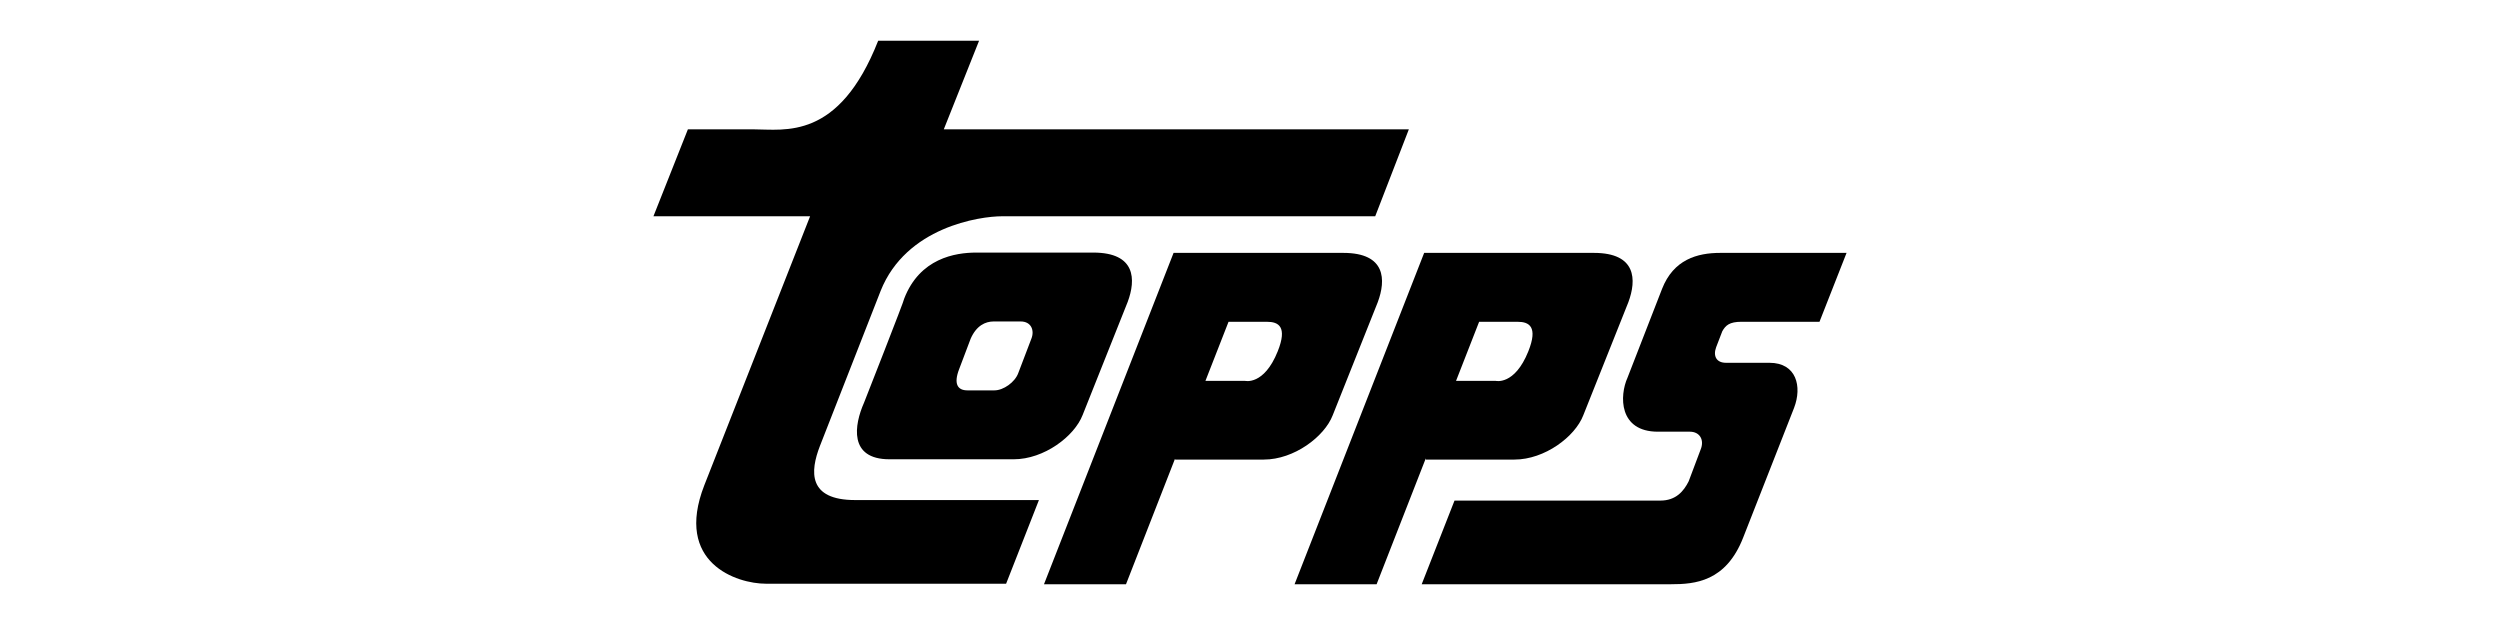 <svg width="128" height="32" viewBox="0 0 128 32" fill="none" xmlns="http://www.w3.org/2000/svg">
<g clip-path="url(#clip0_2001_3055)">
<g clip-path="url(#clip1_2001_3055)">
<path fill-rule="evenodd" clip-rule="evenodd" d="M41.981 22.831L45.088 14.895C46.39 11.619 50.17 11.073 51.304 11.073H70.411L72.133 6.622H48.322L50.128 2.087H44.962C42.947 7.21 40.175 6.622 38.579 6.622H35.22L33.456 11.073H41.477L36.06 24.847C34.506 28.837 37.739 29.886 39.209 29.886H51.513L53.193 25.603H43.787C41.351 25.603 41.477 24.133 41.981 22.831Z" fill="black"/>
<path fill-rule="evenodd" clip-rule="evenodd" d="M68.78 12.948H60.087L53.452 29.914H57.651L60.158 23.494L60.171 23.53H64.706C66.26 23.53 67.813 22.355 68.234 21.263L70.543 15.468C70.963 14.334 70.963 12.948 68.78 12.948ZM65.42 17.987C64.713 19.754 63.74 19.499 63.74 19.499H61.719L62.901 16.476H64.874C65.462 16.475 65.924 16.727 65.42 17.987ZM81.61 12.948H72.917L66.282 29.914H70.482L73.001 23.465L73.002 23.53H77.537C79.091 23.53 80.645 22.355 81.064 21.263L83.374 15.468C83.794 14.334 83.794 12.948 81.61 12.948ZM78.251 17.987C77.544 19.754 76.571 19.499 76.571 19.499H74.55L75.731 16.476H77.705C78.292 16.475 78.755 16.727 78.251 17.987ZM55.976 12.932H49.992C48.9 12.932 47.095 13.226 46.297 15.284C46.338 15.284 44.239 20.617 44.239 20.617C43.735 21.751 43.441 23.515 45.541 23.515H51.903C53.457 23.515 55.011 22.339 55.431 21.247L57.74 15.452C58.16 14.318 58.16 12.932 55.976 12.932ZM52.806 17.342L52.134 19.105C51.966 19.567 51.378 19.987 50.916 19.987H49.53C49.026 19.987 48.816 19.651 49.11 18.895L49.698 17.341C49.992 16.669 50.454 16.459 50.874 16.459H52.26C52.806 16.46 52.974 16.922 52.806 17.342Z" fill="black"/>
<path fill-rule="evenodd" clip-rule="evenodd" d="M88.182 16.958C88.35 16.664 88.539 16.475 89.169 16.475H93.158L94.544 12.948H88.077C86.901 12.948 85.684 13.284 85.095 14.796L83.331 19.331C82.912 20.255 82.87 22.103 84.886 22.103H86.523C87.027 22.103 87.279 22.523 87.069 23.026L86.46 24.643C86.208 25.147 85.809 25.63 85.011 25.63H74.471L72.791 29.913H85.557C86.775 29.913 88.37 29.787 89.252 27.52L91.856 20.884C92.276 19.793 91.982 18.575 90.596 18.575H88.37C87.887 18.575 87.698 18.239 87.867 17.777L88.182 16.958Z" fill="black"/>
</g>
</g>
<defs>
<clipPath id="clip0_2001_3055">
<rect width="128" height="32" fill="white"/>
</clipPath>
<clipPath id="clip1_2001_3055">
<rect width="62" height="62" fill="white" transform="translate(33 -15)"/>
</clipPath>
</defs>
</svg>
